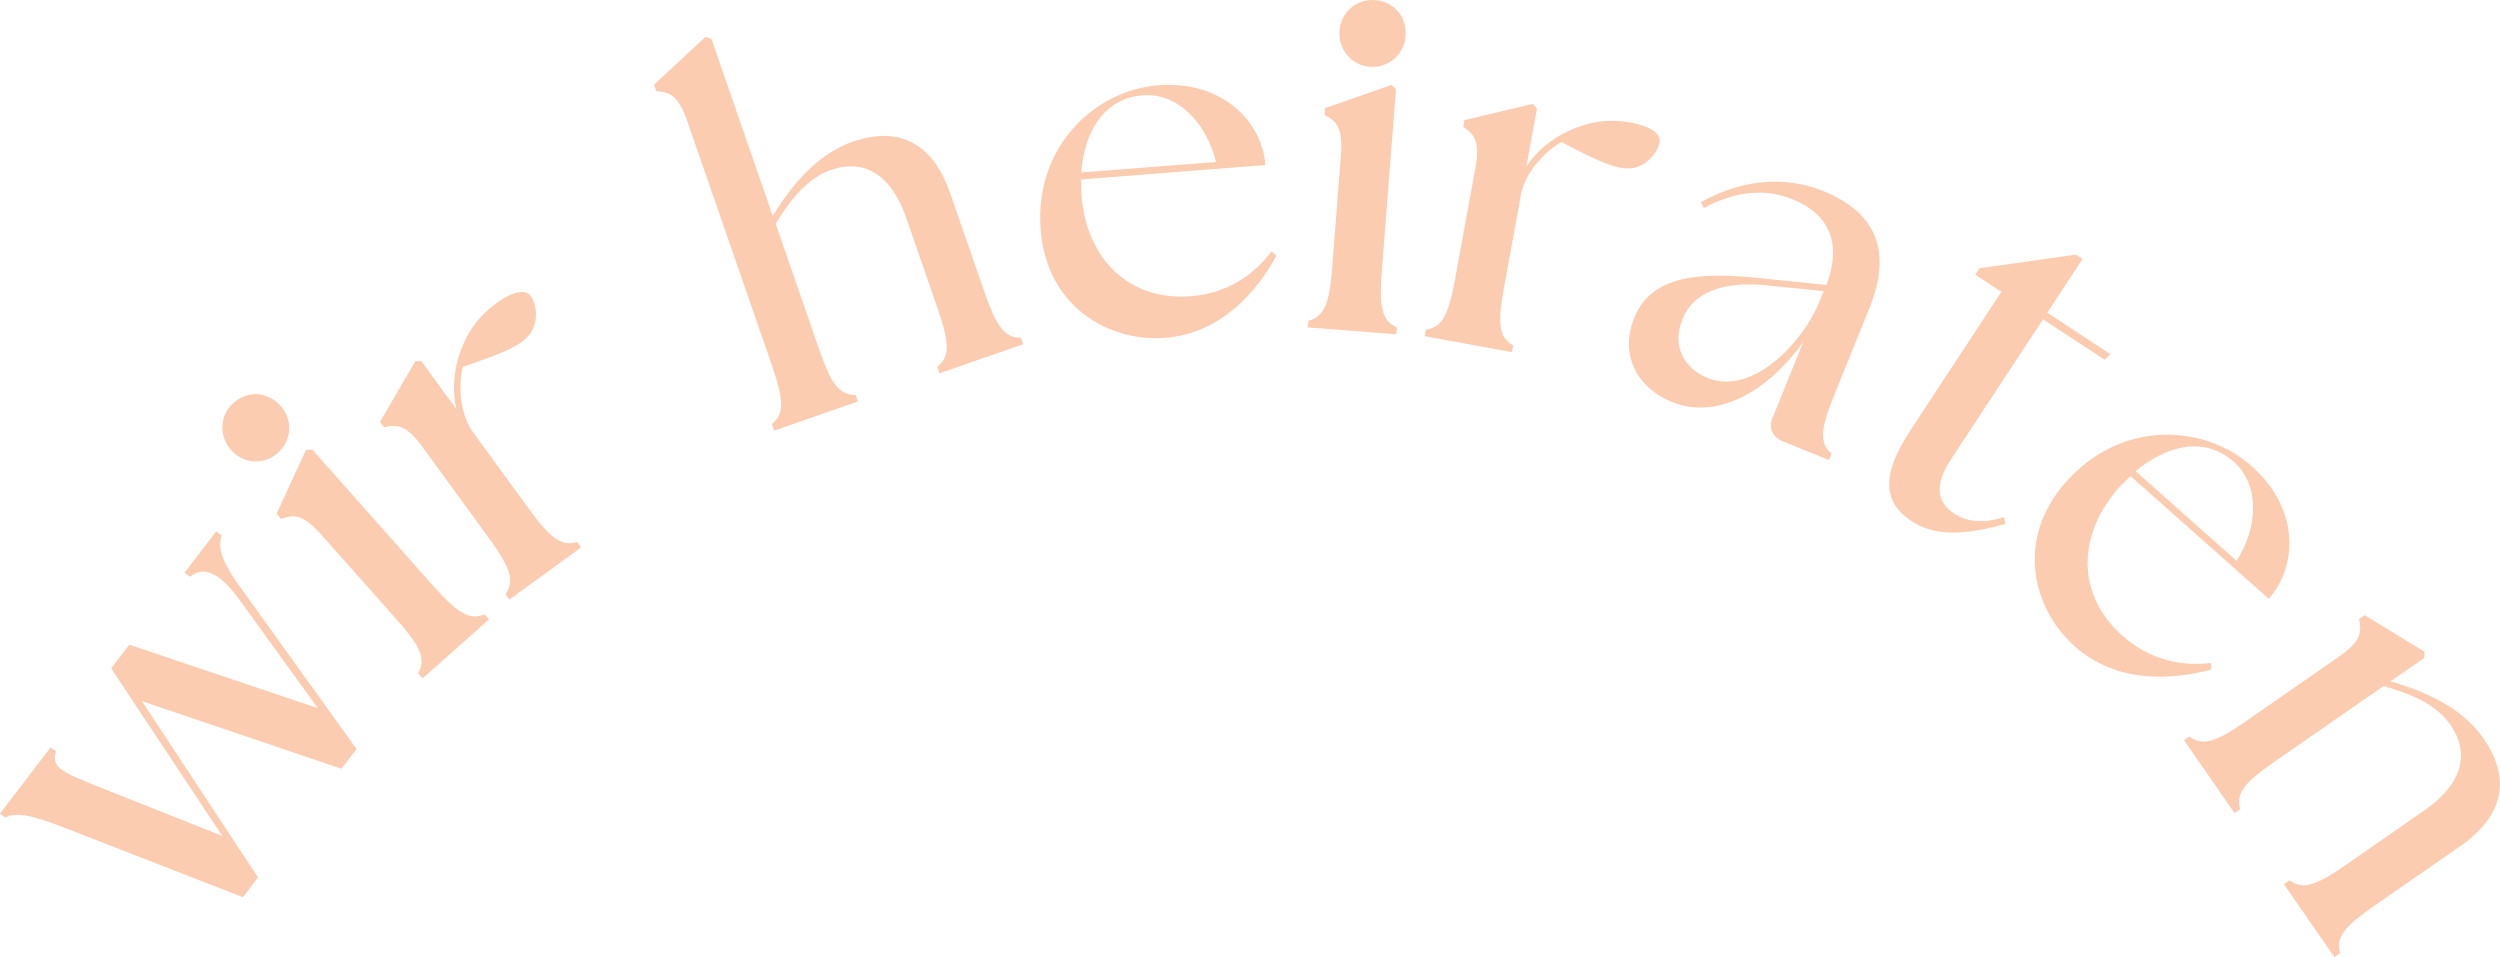 <?xml version="1.0" encoding="UTF-8"?>
<svg id="Ebene_1" data-name="Ebene 1" xmlns="http://www.w3.org/2000/svg" viewBox="0 0 181.95 69.67">
  <defs>
    <style>
      .cls-1 {
        fill: #fcccb0;
      }
    </style>
  </defs>
  <path class="cls-1" d="M95.23,23.34c1.2-.3,1.53-1.34,1.73-3.89l.63-8.14c.16-2.09-.34-2.48-1.19-2.94l.04-.5,4.83-1.69.33.31-1.03,13.23c-.2,2.55-.03,3.63,1.1,4.11l-.04.5-6.44-.5.04-.5ZM97.48,2.26c.11-1.38,1.25-2.36,2.6-2.25,1.42.11,2.32,1.25,2.22,2.63-.11,1.34-1.25,2.32-2.59,2.22-1.34-.1-2.32-1.25-2.22-2.59Z"/>
  <path class="cls-1" d="M103.78,24c1.22-.17,1.66-1.18,2.12-3.69l1.47-8.03c.38-2.06-.08-2.5-.88-3.05l.09-.49,4.98-1.18.3.34-.77,4.22c.75-1.13,1.85-2.04,3.11-2.61,1.46-.67,2.87-.88,4.54-.58,1.19.22,2.18.72,2.04,1.46-.14.77-1.18,2.13-2.79,1.83-.98-.18-2.24-.77-4.35-1.88-1.01.57-2.48,1.93-2.91,3.65l-1.27,6.95c-.46,2.51-.41,3.61.67,4.2l-.09.49-6.35-1.16.09-.49Z"/>
  <path class="cls-1" d="M75.74,16.7c-.47-6.02,3.95-10.13,8.54-10.49,4.78-.37,7.58,2.72,7.82,5.8l-13.41,1.05.02,1.14c.36,4.64,3.45,7.71,7.94,7.36,2.62-.2,4.55-1.49,5.9-3.27l.35.33c-1.44,2.6-4.01,5.65-8.11,5.97-3.93.31-8.6-2.14-9.05-7.87ZM88.5,11.79c-.69-2.87-2.81-5.01-5.26-4.86-3.01.2-4.34,2.83-4.55,5.62l9.8-.76Z"/>
  <path class="cls-1" d="M129.05,30.32l2.19-5.43c-2.46,3.45-6.15,5.75-9.57,4.36-2.43-.98-3.85-3.35-2.73-6.12,1.37-3.39,5.36-3.31,9.9-2.81l4.08.42c1.25-3.28-.02-5.25-2.46-6.24-1.84-.74-3.97-.69-6.46.64l-.21-.43c2.76-1.53,5.91-2.02,8.9-.81,3.98,1.61,4.99,4.5,3.37,8.52l-2.57,6.35c-.96,2.37-1.12,3.45-.19,4.25l-.19.46-3.29-1.33c-.86-.34-1.13-.99-.79-1.85ZM124.28,27.51c3.23,1.3,6.87-2.51,8.1-5.46l.35-.86-3.93-.4c-1.72-.2-5.23-.31-6.34,2.42-.88,2.17.31,3.69,1.82,4.3Z"/>
  <path class="cls-1" d="M56.16,30.87c.98-.75.86-1.84.03-4.25l-6.16-17.77c-.69-1.98-1.31-2.14-2.27-2.22l-.16-.47,3.75-3.48.43.15,4.46,12.88c1.32-2.15,3.21-4.5,5.83-5.4,3.08-1.07,5.72-.18,7.08,3.74l2.5,7.21c.84,2.41,1.42,3.34,2.66,3.32l.16.47-6.1,2.12-.16-.47c.98-.75.86-1.84.03-4.25l-2.29-6.61c-1.05-3.02-2.97-4.34-5.45-3.48-1.58.55-2.75,1.82-4.05,3.92l3.17,9.15c.84,2.41,1.42,3.34,2.66,3.32l.16.47-6.1,2.12-.16-.47Z"/>
  <path class="cls-1" d="M138.98,31.41l6.68-10.17-1.9-1.25.31-.47,7.02-.99.48.31-2.57,3.92,4.6,3.02-.43.4-4.48-2.94-6.7,10.2c-1.21,1.84-1.05,3.09.25,3.95.65.43,1.84.82,3.61.25l.1.49c-2.76.78-5.05.97-6.83-.2-2.02-1.33-2.25-3.3-.14-6.51Z"/>
  <path class="cls-1" d="M150.39,35.05c4-4.51,10.03-4.19,13.48-1.13,3.58,3.18,3.3,7.35,1.25,9.66l-10.06-8.93-.81.8c-3.09,3.48-3.15,7.83.22,10.82,1.96,1.74,4.23,2.24,6.45,1.98v.48c-2.87.77-6.85,1.04-9.93-1.7-2.95-2.62-4.43-7.68-.61-11.98ZM162.78,40.82c1.59-2.48,1.66-5.5-.15-7.16-2.23-2.03-5.05-1.16-7.2.63l7.35,6.53Z"/>
  <path class="cls-1" d="M36.79,43.24c.72-1.01.29-2.01-1.21-4.08l-4.81-6.6c-1.23-1.69-1.87-1.67-2.82-1.46l-.29-.4,2.57-4.42.45.02,2.53,3.47c-.3-1.32-.2-2.75.25-4.05.52-1.52,1.34-2.69,2.71-3.69.98-.71,2.02-1.08,2.46-.48.46.63.73,2.32-.59,3.29-.8.59-2.1,1.09-4.36,1.86-.28,1.12-.31,3.13.65,4.62l4.16,5.71c1.51,2.06,2.33,2.78,3.51,2.41l.29.4-5.22,3.8-.29-.4Z"/>
  <path class="cls-1" d="M16.82,32.75c-.92-1.04-.83-2.54.18-3.43,1.06-.94,2.51-.81,3.43.23.9,1.01.81,2.51-.2,3.41-1.01.9-2.51.81-3.41-.2ZM30.43,48.99c.62-1.07.1-2.03-1.6-3.94l-5.42-6.11c-1.39-1.57-2.02-1.48-2.95-1.18l-.33-.37,2.14-4.65.46-.02,8.81,9.93c1.7,1.91,2.59,2.54,3.72,2.06l.33.37-4.83,4.29-.33-.37Z"/>
  <path class="cls-1" d="M159.36,53.61c.99.74,2,.34,4.1-1.12l6.71-4.66c1.72-1.19,1.71-1.83,1.52-2.78l.41-.28,4.36,2.67-.03.45-2.45,1.7c2.43.69,5.2,1.88,6.77,4.16,1.86,2.68,1.72,5.46-1.69,7.83l-6.27,4.35c-2.1,1.46-2.83,2.27-2.48,3.45l-.41.28-3.68-5.31.41-.28c.99.74,2,.34,4.1-1.12l5.74-3.99c2.62-1.82,3.38-4.03,1.88-6.19-.95-1.37-2.49-2.16-4.87-2.84l-7.96,5.52c-2.1,1.46-2.83,2.27-2.48,3.45l-.41.28-3.68-5.31.41-.28Z"/>
  <path class="cls-1" d="M.39,59.51l-.39-.3,3.69-4.82.39.3c-.4,1.17.56,1.55,2.91,2.5l9.19,3.65-8.09-12.2,1.32-1.72,13.72,4.62-5.73-7.93c-1.51-2.05-2.62-2.41-3.58-1.63l-.39-.3,2.31-3.01.39.3c-.34,1.03.13,2.11,1.64,4.16l8.18,11.38-1.1,1.44-14.52-4.92,8.45,12.83-1.1,1.44-13.02-5.07c-2.38-.93-3.52-1.13-4.27-.73Z"/>
</svg>
